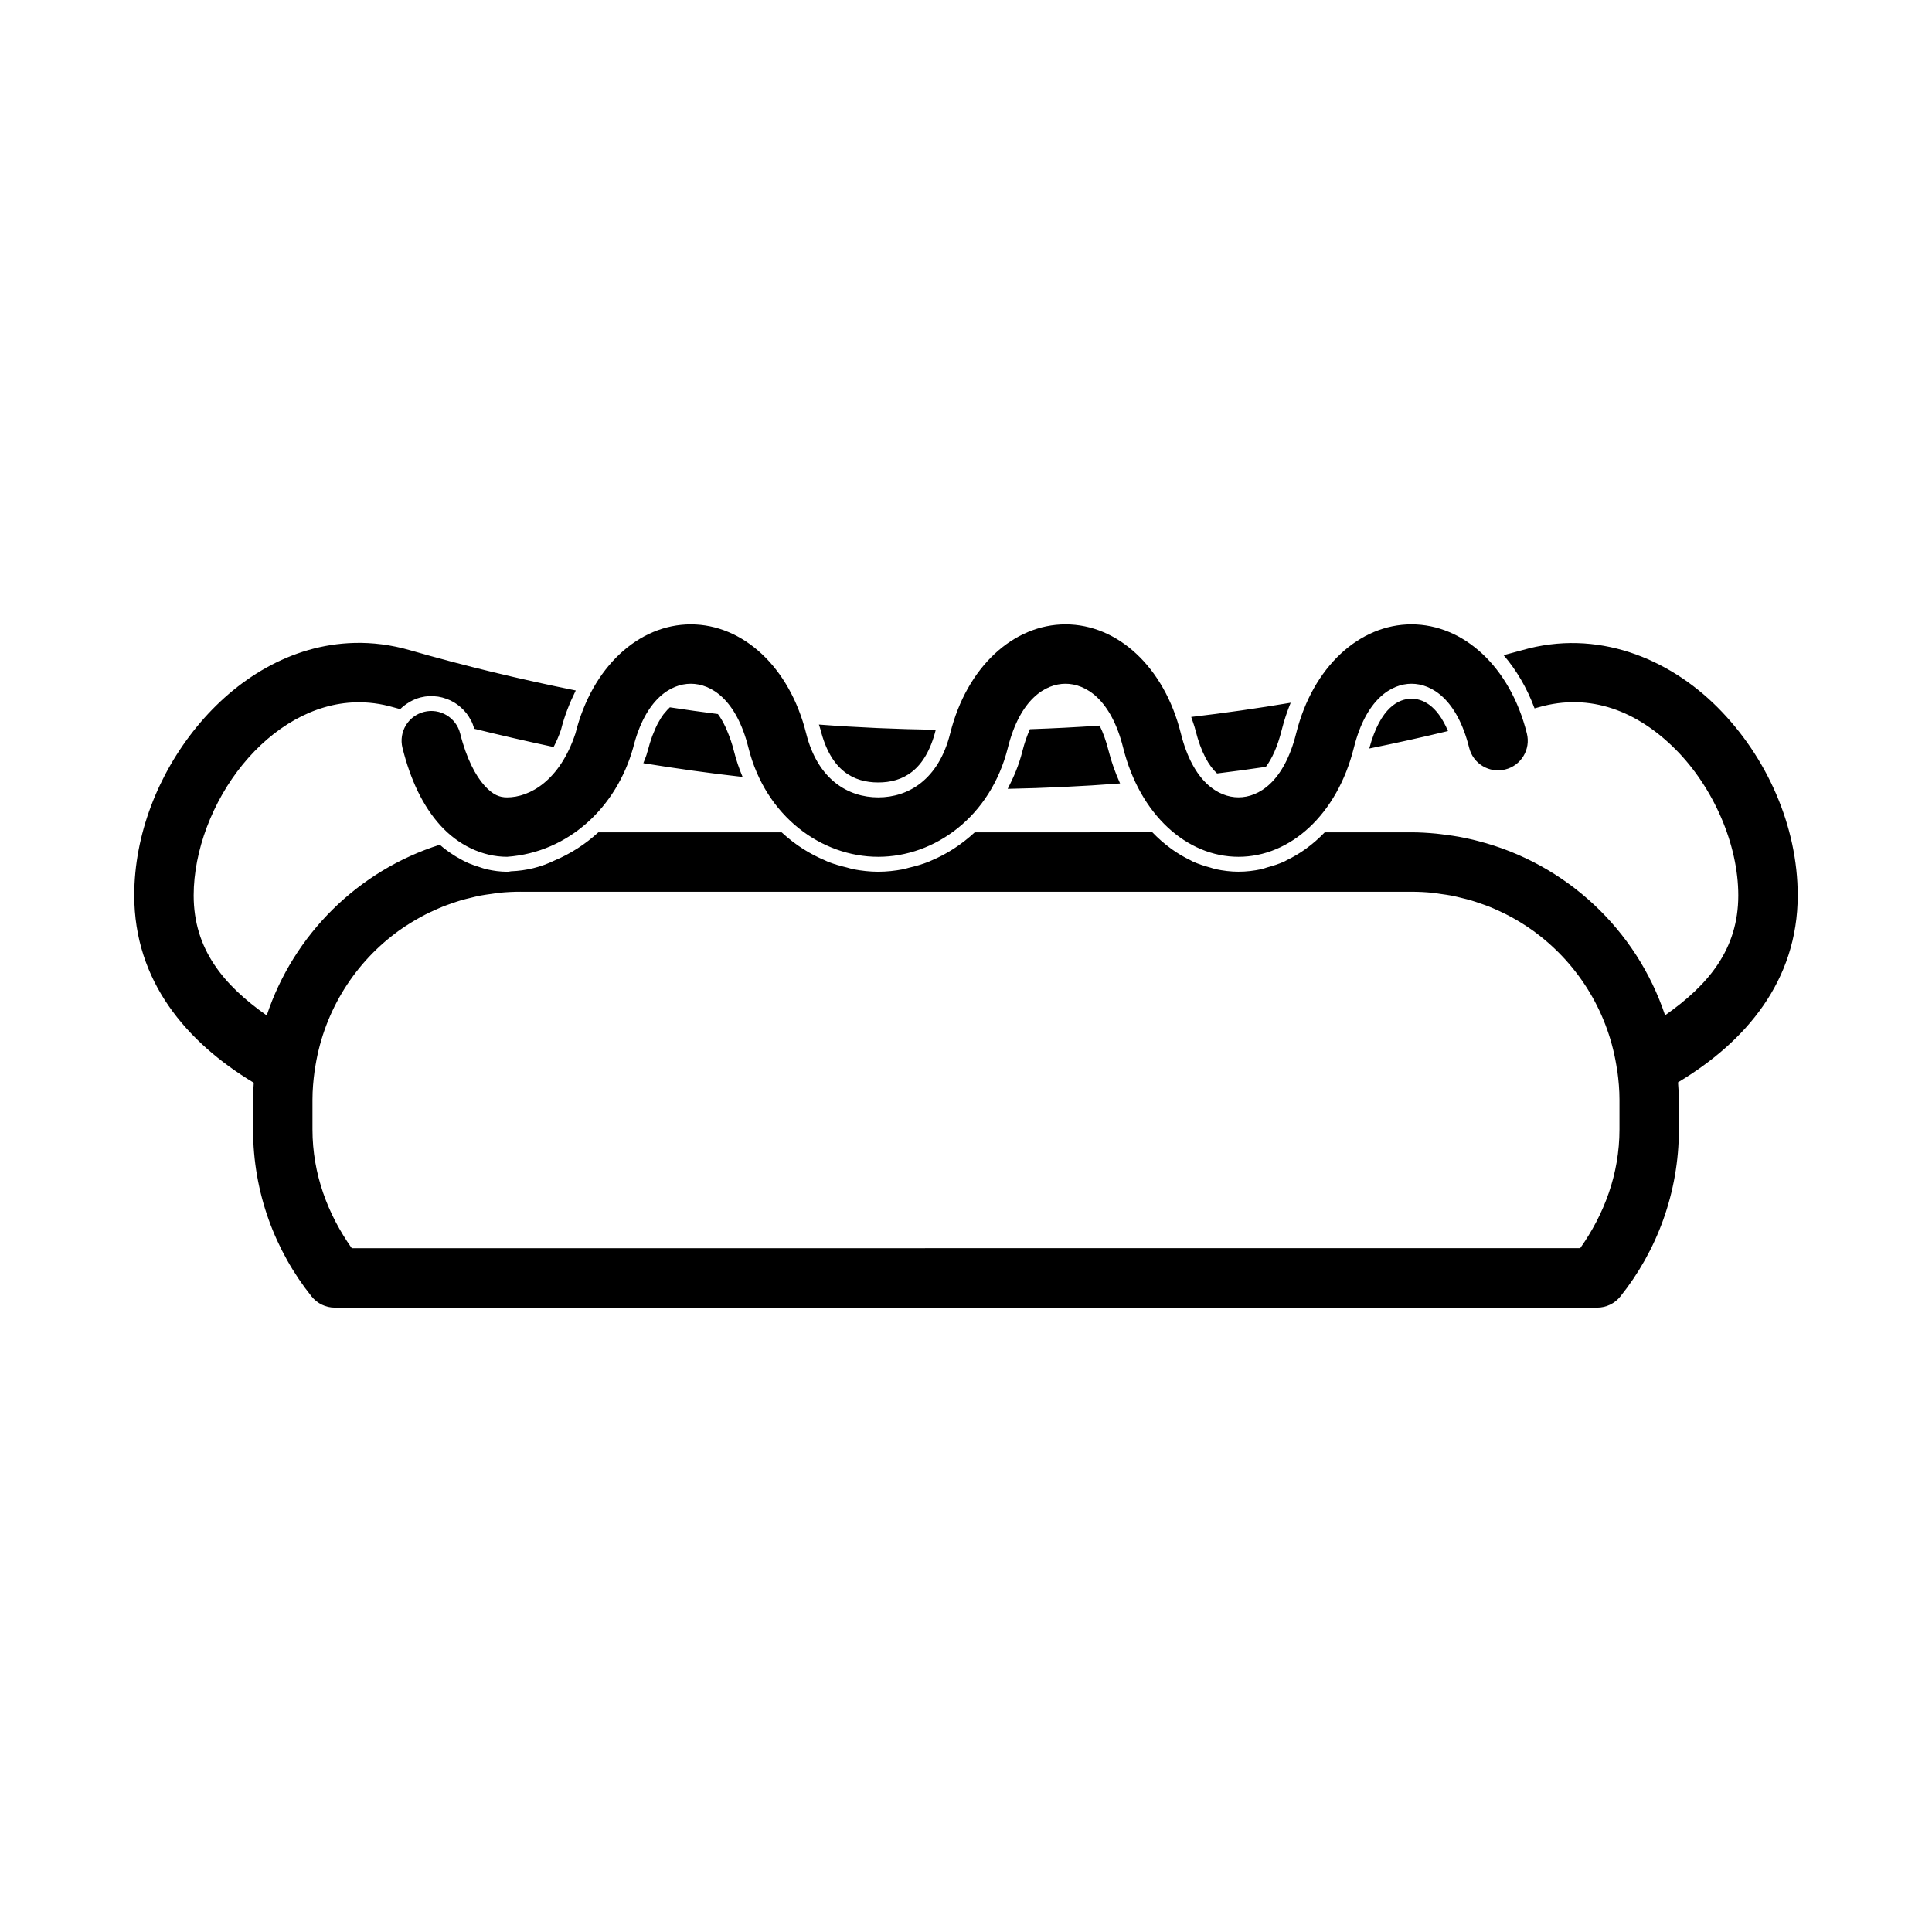 <?xml version="1.0" encoding="UTF-8"?>
<!-- Uploaded to: ICON Repo, www.iconrepo.com, Generator: ICON Repo Mixer Tools -->
<svg fill="#000000" width="800px" height="800px" version="1.1" viewBox="144 144 512 512" xmlns="http://www.w3.org/2000/svg">
 <path d="m327.07 309.46c-13.75 0-26.145 11.211-30.566 28.891-4.148 12.535-12.129 16.961-18.125 16.961-1.965 0-3.715-0.617-5.996-3.137-2.285-2.519-4.758-7.082-6.441-13.824-1.07-4.195-5.332-6.75-9.535-5.703-4.219 1.043-6.793 5.312-5.75 9.531 2.133 8.539 5.414 15.449 10.055 20.57s11.035 8.316 17.664 8.316c16.441-1.188 29.02-13.25 33.41-28.891 3.223-12.887 9.93-16.973 15.281-16.973 5.352 0 12.062 4.09 15.281 16.973 4.57 18.277 19.434 28.891 34.395 28.891 14.961 0 29.777-10.613 34.348-28.891 3.223-12.887 9.93-16.973 15.281-16.973s12.062 4.09 15.281 16.973c4.418 17.676 16.816 28.891 30.566 28.891s26.145-11.211 30.566-28.891c3.223-12.887 9.93-16.973 15.281-16.973 5.352 0 12.062 4.09 15.281 16.973 1.043 4.219 5.312 6.793 9.531 5.75 4.25-1.043 6.828-5.34 5.75-9.578-4.418-17.676-16.816-28.891-30.566-28.891s-26.145 11.211-30.566 28.891c-3.223 12.887-9.93 16.957-15.281 16.957s-12.062-4.074-15.281-16.957c-4.41-17.672-16.805-28.887-30.555-28.887s-26.148 11.215-30.566 28.891c-3.07 12.285-11.102 16.961-19.066 16.961-7.961 0-16.039-4.676-19.109-16.961-4.418-17.676-16.816-28.891-30.566-28.891zm-89.176 4.922c-16.84 0.43-31.492 9.688-41.758 22.246s-16.559 28.621-16.559 44.664c0 22.645 13.758 38.871 31.672 49.645-0.094 1.488-0.184 2.977-0.184 4.488v7.871c0 16.75 5.824 32.172 15.512 44.281v0.004c1.496 1.867 3.758 2.953 6.152 2.953h334.53c2.394 0 4.656-1.086 6.152-2.953 9.688-12.105 15.512-27.531 15.512-44.281v-7.871c0-1.551-0.133-3.07-0.23-4.598 17.91-10.746 31.719-26.883 31.719-49.539 0-18.332-8.164-36.723-21.215-49.812-13.055-13.094-32.012-20.875-51.816-15.176-1.637 0.469-3.269 0.867-4.906 1.32 0.016 0.02 0.031 0.043 0.047 0.062 3.352 3.918 6.133 8.617 8.133 13.992 0.004 0.016 0.008 0.031 0.016 0.047 0.359-0.102 0.719-0.188 1.074-0.293 13.727-3.949 26.25 1.082 36.301 11.164 10.051 10.082 16.621 25.223 16.621 38.699 0 14.273-7.902 23.691-19.402 31.766-7.547-22.656-26.219-40.176-49.539-46.172-0.445-0.117-0.891-0.23-1.336-0.34-1.23-0.289-2.465-0.559-3.723-0.785-1.109-0.207-2.238-0.355-3.367-0.508-0.914-0.117-1.812-0.254-2.738-0.34-2.137-0.199-4.293-0.34-6.488-0.34h-23c-1.531 1.594-3.152 3.019-4.875 4.273-0.062 0.047-0.121 0.094-0.184 0.137-1.59 1.141-3.258 2.125-4.981 2.953-0.227 0.109-0.434 0.266-0.66 0.367-1.477 0.664-3.012 1.148-4.566 1.566-0.5 0.137-0.969 0.352-1.477 0.461-1.992 0.426-4.023 0.676-6.106 0.676-2.086 0-4.121-0.262-6.121-0.691-0.457-0.102-0.887-0.277-1.336-0.398-1.594-0.422-3.16-0.934-4.676-1.613-0.242-0.113-0.469-0.266-0.707-0.383-1.715-0.824-3.356-1.801-4.934-2.938-0.02-0.012-0.043-0.02-0.062-0.031-0.043-0.031-0.082-0.074-0.121-0.109-1.723-1.254-3.344-2.68-4.875-4.273l-47.074 0.008c-3.481 3.223-7.375 5.758-11.578 7.504-0.203 0.086-0.395 0.195-0.602 0.277-1.719 0.68-3.484 1.184-5.273 1.598-0.5 0.121-0.984 0.301-1.492 0.398-2.184 0.41-4.402 0.66-6.625 0.66-2.219 0-4.414-0.254-6.598-0.66-0.602-0.117-1.172-0.332-1.77-0.477-1.684-0.402-3.344-0.871-4.965-1.508-0.293-0.117-0.57-0.273-0.859-0.398-1.957-0.824-3.848-1.812-5.672-2.965-2.016-1.277-3.922-2.754-5.719-4.414l-0.016-0.016h-48.586c-3.41 3.125-7.32 5.664-11.637 7.473-3.598 1.742-7.438 2.688-11.484 2.844-0.262 0.023-0.504 0.105-0.77 0.121v0.004h-0.293c-1.805 0-3.566-0.242-5.289-0.629-0.797-0.172-1.551-0.453-2.32-0.707-0.027-0.008-0.051-0.023-0.078-0.031-0.02-0.008-0.043-0.008-0.062-0.016-0.766-0.254-1.535-0.492-2.277-0.816-0.016-0.008-0.031-0.008-0.047-0.016-1.129-0.48-2.199-1.062-3.258-1.691-0.039-0.023-0.082-0.039-0.121-0.062-0.113-0.07-0.227-0.145-0.34-0.215-0.113-0.066-0.227-0.129-0.34-0.199-0.012-0.008-0.02-0.023-0.031-0.031-1.289-0.82-2.508-1.723-3.672-2.738-21.609 6.836-38.73 23.762-45.863 45.234-11.461-8.09-19.359-17.547-19.359-31.812 0-11.793 4.977-24.879 13.008-34.703 8.031-9.824 18.707-16.18 29.965-16.465 3.211-0.082 6.512 0.316 9.949 1.309 0.605 0.176 1.211 0.32 1.812 0.492 0.668-0.664 1.422-1.246 2.246-1.738 0.133-0.082 0.262-0.168 0.398-0.246 0.867-0.473 1.785-0.875 2.781-1.121 0.777-0.195 1.547-0.305 2.32-0.34 0.051-0.004 0.102 0.016 0.152 0.016 0.73-0.023 1.457 0.012 2.168 0.121 0.746 0.117 1.465 0.312 2.168 0.57 0.008 0.004 0.02-0.004 0.031 0 0.676 0.246 1.336 0.559 1.953 0.922h0.016c0.637 0.375 1.227 0.824 1.785 1.309 0.562 0.492 1.086 1.035 1.555 1.629 0.422 0.539 0.781 1.125 1.105 1.738 0.031 0.059 0.078 0.109 0.109 0.168l0.016 0.016c0.328 0.645 0.578 1.328 0.785 2.043 0.012 0.043 0.035 0.078 0.047 0.121 6.473 1.598 14.461 3.445 21.02 4.828 0.699-1.348 1.363-2.824 1.953-4.551 0.938-3.754 2.324-7.191 3.918-10.422-14.648-2.961-29.309-6.461-43.973-10.684-4.945-1.426-9.898-2.047-14.715-1.922zm280.18 14.789c-3.269 0-8.223 2.086-11.207 13.191 6.957-1.41 13.91-2.945 20.863-4.629-2.965-7.043-6.906-8.562-9.656-8.562zm-32.027 1.062c-8.789 1.48-17.582 2.738-26.367 3.766 0.367 1.141 0.809 2.223 1.105 3.414 1.523 6.09 3.613 9.586 5.75 11.562 4.309-0.543 8.621-1.105 12.93-1.754 1.578-2.109 3.062-5.211 4.211-9.809 0.629-2.516 1.438-4.894 2.367-7.18zm-164.53 1.215-0.016 0.016c-0.453 0.406-0.906 0.922-1.352 1.477-0.105 0.133-0.219 0.227-0.324 0.367-0.465 0.617-0.91 1.344-1.352 2.152-0.051 0.09-0.105 0.152-0.152 0.246-0.398 0.754-0.781 1.664-1.152 2.598-0.102 0.258-0.207 0.469-0.309 0.738-0.441 1.211-0.867 2.562-1.246 4.074-0.016 0.035-0.031 0.07-0.047 0.109-0.273 1.148-0.715 2.008-1.078 3.027 8.77 1.422 17.535 2.66 26.309 3.644-0.906-2.148-1.68-4.398-2.277-6.781-0.52-2.086-1.129-3.769-1.766-5.289-0.141-0.332-0.273-0.676-0.414-0.984-0.66-1.414-1.355-2.644-2.074-3.598l-0.016-0.016c-4.246-0.543-8.488-1.129-12.734-1.781zm39.5 4.566c0.133 0.48 0.324 0.91 0.445 1.398 2.734 10.938 8.863 13.945 15.281 13.945s12.5-2.996 15.238-13.945v-0.016c-10.32-0.16-20.641-0.598-30.965-1.383zm74.398 0.277c-6.164 0.426-12.316 0.746-18.48 0.953-0.727 1.641-1.41 3.523-2 5.871-0.902 3.613-2.297 6.863-3.887 9.934 9.926-0.207 19.852-0.66 29.781-1.43-1.188-2.688-2.242-5.481-3-8.504-0.699-2.789-1.523-5.016-2.414-6.824zm-153.5 44.031h236.16c1.832 0 3.641 0.09 5.426 0.262 0.809 0.078 1.598 0.227 2.398 0.34 0.906 0.125 1.816 0.246 2.707 0.414 0.988 0.188 1.953 0.438 2.922 0.676 0.727 0.18 1.453 0.348 2.168 0.555 0.949 0.277 1.871 0.598 2.797 0.922 0.684 0.238 1.375 0.473 2.043 0.738 0.902 0.359 1.781 0.75 2.66 1.152 0.656 0.301 1.309 0.613 1.953 0.938 0.973 0.496 1.938 1.016 2.875 1.566 0.395 0.23 0.781 0.469 1.168 0.707 1.094 0.68 2.16 1.383 3.199 2.137 0.207 0.148 0.41 0.309 0.613 0.461 11.484 8.57 19.469 21.531 21.555 36.484 0.012 0.078 0.047 0.141 0.062 0.215 0.332 2.465 0.555 4.969 0.555 7.535v7.871c0 11.891-4.086 22.527-10.41 31.488l-325.55 0.004c-6.32-8.961-10.41-19.598-10.41-31.488v-7.871c0-2.57 0.223-5.078 0.555-7.551 0.004-0.031 0.027-0.059 0.031-0.094 2.059-14.949 10.008-27.926 21.465-36.516 0.246-0.184 0.488-0.375 0.738-0.555 1.012-0.73 2.059-1.414 3.121-2.074 0.422-0.262 0.848-0.516 1.277-0.77 0.926-0.543 1.867-1.062 2.828-1.555 0.66-0.336 1.34-0.645 2.016-0.953 0.812-0.375 1.625-0.742 2.461-1.078 0.805-0.32 1.621-0.609 2.445-0.891 0.82-0.285 1.637-0.57 2.477-0.816 0.789-0.23 1.594-0.418 2.398-0.613 0.902-0.223 1.801-0.453 2.723-0.629 0.969-0.184 1.965-0.312 2.953-0.445 0.73-0.102 1.445-0.234 2.184-0.309 1.789-0.172 3.606-0.262 5.441-0.262z"/>
</svg>